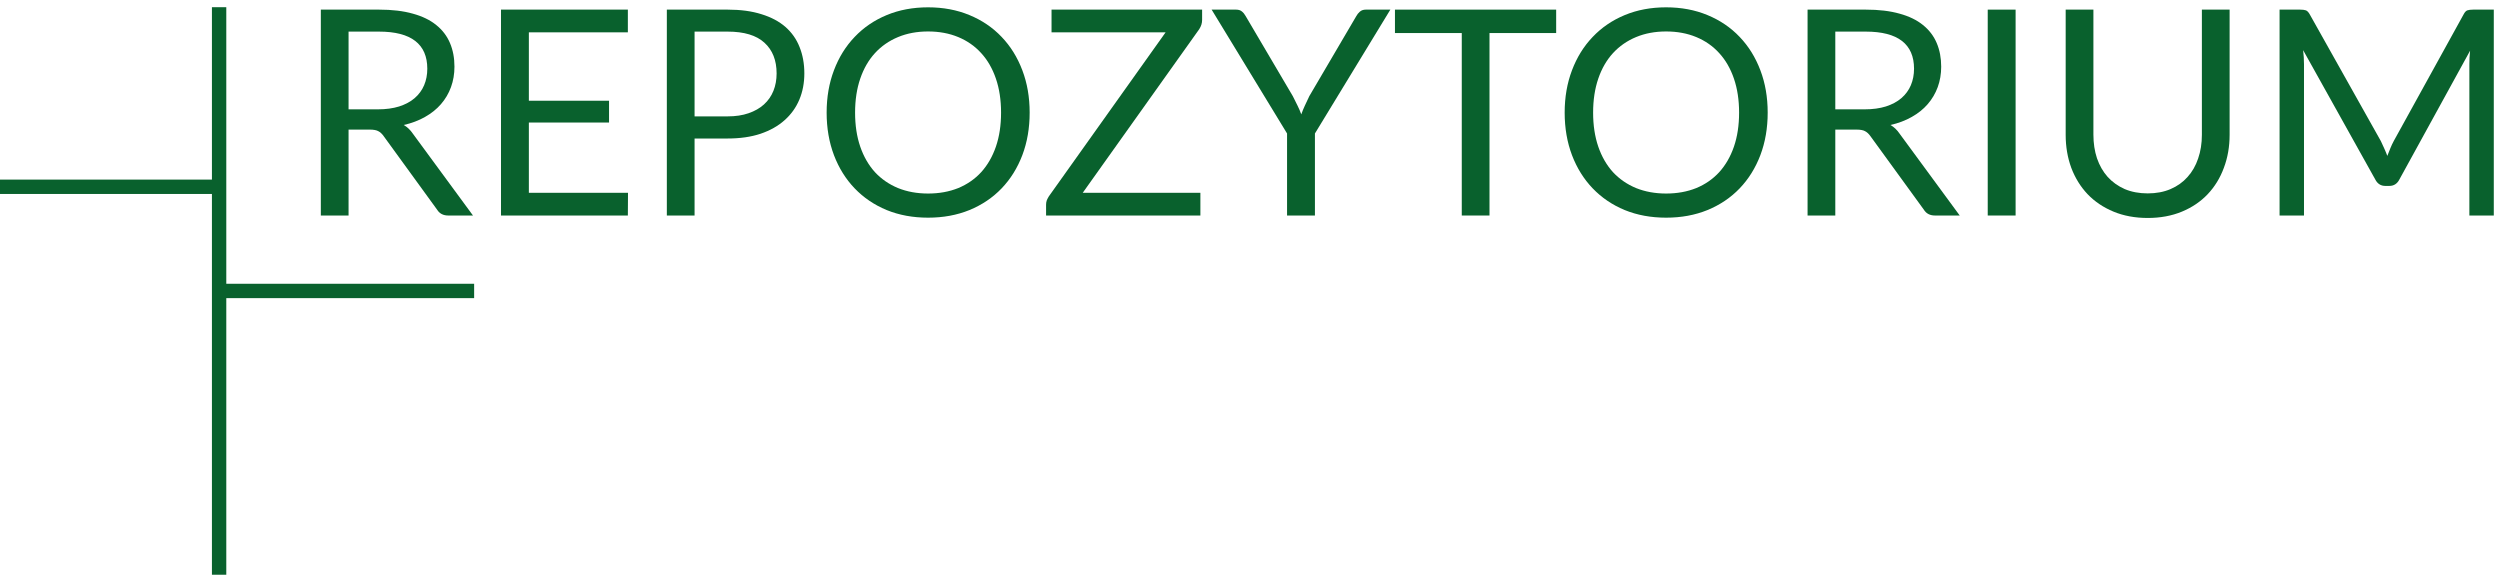<svg width="174" height="40" viewBox="0 0 174 40" fill="none" xmlns="http://www.w3.org/2000/svg">
<path d="M26.3 7.61C26.86 7.61 27.353 7.543 27.78 7.41C28.213 7.27 28.573 7.077 28.86 6.83C29.153 6.577 29.373 6.277 29.52 5.93C29.667 5.583 29.74 5.2 29.74 4.78C29.74 3.927 29.46 3.283 28.9 2.85C28.34 2.417 27.5 2.2 26.38 2.2H24.26V7.61H26.3ZM32.92 15H31.2C30.847 15 30.587 14.863 30.42 14.59L26.7 9.47C26.587 9.31 26.463 9.197 26.33 9.13C26.203 9.057 26.003 9.02 25.73 9.02H24.26V15H22.33V0.67H26.38C27.287 0.67 28.07 0.763 28.73 0.95C29.39 1.13 29.933 1.393 30.36 1.74C30.793 2.087 31.113 2.507 31.32 3C31.527 3.487 31.63 4.033 31.63 4.64C31.63 5.147 31.55 5.62 31.39 6.06C31.23 6.5 30.997 6.897 30.69 7.25C30.39 7.597 30.02 7.893 29.58 8.14C29.147 8.387 28.653 8.573 28.1 8.7C28.347 8.84 28.56 9.043 28.74 9.31L32.92 15Z" fill="#09612D"/>
<path d="M43.709 13.42L43.699 15H34.869V0.67H43.699V2.25H36.809V7.01H42.389V8.53H36.809V13.42H43.709Z" fill="#09612D"/>
<path d="M50.642 8.1C51.195 8.1 51.682 8.027 52.102 7.88C52.529 7.733 52.885 7.53 53.172 7.27C53.465 7.003 53.685 6.687 53.832 6.32C53.979 5.953 54.052 5.55 54.052 5.11C54.052 4.197 53.769 3.483 53.202 2.97C52.642 2.457 51.789 2.2 50.642 2.2H48.342V8.1H50.642ZM50.642 0.67C51.549 0.67 52.335 0.777 53.002 0.99C53.675 1.197 54.232 1.493 54.672 1.88C55.112 2.267 55.439 2.733 55.652 3.28C55.872 3.827 55.982 4.437 55.982 5.11C55.982 5.777 55.865 6.387 55.632 6.94C55.399 7.493 55.055 7.97 54.602 8.37C54.155 8.77 53.599 9.083 52.932 9.31C52.272 9.53 51.509 9.64 50.642 9.64H48.342V15H46.412V0.67H50.642Z" fill="#09612D"/>
<path d="M71.664 7.84C71.664 8.913 71.494 9.9 71.154 10.8C70.814 11.693 70.334 12.463 69.714 13.11C69.094 13.757 68.347 14.26 67.474 14.62C66.607 14.973 65.647 15.15 64.594 15.15C63.54 15.15 62.58 14.973 61.714 14.62C60.847 14.26 60.104 13.757 59.484 13.11C58.864 12.463 58.384 11.693 58.044 10.8C57.704 9.9 57.534 8.913 57.534 7.84C57.534 6.767 57.704 5.783 58.044 4.89C58.384 3.99 58.864 3.217 59.484 2.57C60.104 1.917 60.847 1.41 61.714 1.05C62.58 0.69 63.54 0.51 64.594 0.51C65.647 0.51 66.607 0.69 67.474 1.05C68.347 1.41 69.094 1.917 69.714 2.57C70.334 3.217 70.814 3.99 71.154 4.89C71.494 5.783 71.664 6.767 71.664 7.84ZM69.674 7.84C69.674 6.96 69.554 6.17 69.314 5.47C69.074 4.77 68.734 4.18 68.294 3.7C67.854 3.213 67.32 2.84 66.694 2.58C66.067 2.32 65.367 2.19 64.594 2.19C63.827 2.19 63.13 2.32 62.504 2.58C61.877 2.84 61.34 3.213 60.894 3.7C60.454 4.18 60.114 4.77 59.874 5.47C59.634 6.17 59.514 6.96 59.514 7.84C59.514 8.72 59.634 9.51 59.874 10.21C60.114 10.903 60.454 11.493 60.894 11.98C61.34 12.46 61.877 12.83 62.504 13.09C63.13 13.343 63.827 13.47 64.594 13.47C65.367 13.47 66.067 13.343 66.694 13.09C67.32 12.83 67.854 12.46 68.294 11.98C68.734 11.493 69.074 10.903 69.314 10.21C69.554 9.51 69.674 8.72 69.674 7.84Z" fill="#09612D"/>
<path d="M83.667 1.39C83.667 1.61 83.601 1.823 83.467 2.03L75.357 13.42H83.547V15H72.807V14.24C72.807 14.133 72.824 14.033 72.857 13.94C72.897 13.847 72.944 13.757 72.997 13.67L81.127 2.25H73.187V0.67H83.667V1.39Z" fill="#09612D"/>
<path d="M91.519 9.29V15H89.579V9.29L84.329 0.67H86.028C86.202 0.67 86.339 0.713 86.439 0.8C86.539 0.88 86.625 0.987 86.698 1.12L89.979 6.69C90.099 6.923 90.209 7.143 90.308 7.35C90.409 7.55 90.495 7.753 90.569 7.96C90.642 7.753 90.725 7.55 90.819 7.35C90.912 7.143 91.015 6.923 91.129 6.69L94.399 1.12C94.459 1.007 94.542 0.903 94.649 0.81C94.755 0.717 94.892 0.67 95.058 0.67H96.769L91.519 9.29Z" fill="#09612D"/>
<path d="M108.309 2.3H103.669V15H101.739V2.3H97.089V0.67H108.309V2.3Z" fill="#09612D"/>
<path d="M123.031 7.84C123.031 8.913 122.861 9.9 122.521 10.8C122.181 11.693 121.701 12.463 121.081 13.11C120.461 13.757 119.714 14.26 118.841 14.62C117.974 14.973 117.014 15.15 115.961 15.15C114.908 15.15 113.948 14.973 113.081 14.62C112.214 14.26 111.471 13.757 110.851 13.11C110.231 12.463 109.751 11.693 109.411 10.8C109.071 9.9 108.901 8.913 108.901 7.84C108.901 6.767 109.071 5.783 109.411 4.89C109.751 3.99 110.231 3.217 110.851 2.57C111.471 1.917 112.214 1.41 113.081 1.05C113.948 0.69 114.908 0.51 115.961 0.51C117.014 0.51 117.974 0.69 118.841 1.05C119.714 1.41 120.461 1.917 121.081 2.57C121.701 3.217 122.181 3.99 122.521 4.89C122.861 5.783 123.031 6.767 123.031 7.84ZM121.041 7.84C121.041 6.96 120.921 6.17 120.681 5.47C120.441 4.77 120.101 4.18 119.661 3.7C119.221 3.213 118.688 2.84 118.061 2.58C117.434 2.32 116.734 2.19 115.961 2.19C115.194 2.19 114.498 2.32 113.871 2.58C113.244 2.84 112.708 3.213 112.261 3.7C111.821 4.18 111.481 4.77 111.241 5.47C111.001 6.17 110.881 6.96 110.881 7.84C110.881 8.72 111.001 9.51 111.241 10.21C111.481 10.903 111.821 11.493 112.261 11.98C112.708 12.46 113.244 12.83 113.871 13.09C114.498 13.343 115.194 13.47 115.961 13.47C116.734 13.47 117.434 13.343 118.061 13.09C118.688 12.83 119.221 12.46 119.661 11.98C120.101 11.493 120.441 10.903 120.681 10.21C120.921 9.51 121.041 8.72 121.041 7.84Z" fill="#09612D"/>
<path d="M129.777 7.61C130.337 7.61 130.83 7.543 131.257 7.41C131.69 7.27 132.05 7.077 132.337 6.83C132.63 6.577 132.85 6.277 132.997 5.93C133.143 5.583 133.217 5.2 133.217 4.78C133.217 3.927 132.937 3.283 132.377 2.85C131.817 2.417 130.977 2.2 129.857 2.2H127.737V7.61H129.777ZM136.397 15H134.677C134.323 15 134.063 14.863 133.897 14.59L130.177 9.47C130.063 9.31 129.94 9.197 129.807 9.13C129.68 9.057 129.48 9.02 129.207 9.02H127.737V15H125.807V0.67H129.857C130.763 0.67 131.547 0.763 132.207 0.95C132.867 1.13 133.41 1.393 133.837 1.74C134.27 2.087 134.59 2.507 134.797 3C135.003 3.487 135.107 4.033 135.107 4.64C135.107 5.147 135.027 5.62 134.867 6.06C134.707 6.5 134.473 6.897 134.167 7.25C133.867 7.597 133.497 7.893 133.057 8.14C132.623 8.387 132.13 8.573 131.577 8.7C131.823 8.84 132.037 9.043 132.217 9.31L136.397 15Z" fill="#09612D"/>
<path d="M140.286 15H138.346V0.67H140.286V15Z" fill="#09612D"/>
<path d="M149.481 13.46C150.074 13.46 150.604 13.36 151.071 13.16C151.538 12.96 151.931 12.68 152.251 12.32C152.578 11.96 152.824 11.53 152.991 11.03C153.164 10.53 153.251 9.98 153.251 9.38V0.67H155.181V9.38C155.181 10.207 155.048 10.973 154.781 11.68C154.521 12.387 154.144 13 153.651 13.52C153.164 14.033 152.568 14.437 151.861 14.73C151.154 15.023 150.361 15.17 149.481 15.17C148.601 15.17 147.808 15.023 147.101 14.73C146.394 14.437 145.794 14.033 145.301 13.52C144.808 13 144.428 12.387 144.161 11.68C143.901 10.973 143.771 10.207 143.771 9.38V0.67H145.701V9.37C145.701 9.97 145.784 10.52 145.951 11.02C146.124 11.52 146.371 11.95 146.691 12.31C147.018 12.67 147.414 12.953 147.881 13.16C148.354 13.36 148.888 13.46 149.481 13.46Z" fill="#09612D"/>
<path d="M173.568 0.67V15H171.868V4.47C171.868 4.33 171.871 4.18 171.878 4.02C171.891 3.86 171.905 3.697 171.918 3.53L166.998 12.49C166.845 12.79 166.611 12.94 166.298 12.94H166.018C165.705 12.94 165.471 12.79 165.318 12.49L160.298 3.49C160.338 3.843 160.358 4.17 160.358 4.47V15H158.658V0.67H160.088C160.261 0.67 160.395 0.687 160.488 0.72C160.581 0.753 160.671 0.847 160.758 1L165.708 9.82C165.788 9.98 165.865 10.147 165.938 10.32C166.018 10.493 166.091 10.67 166.158 10.85C166.225 10.67 166.295 10.493 166.368 10.32C166.441 10.14 166.521 9.97 166.608 9.81L171.468 1C171.548 0.847 171.635 0.753 171.728 0.72C171.828 0.687 171.965 0.67 172.138 0.67H173.568Z" fill="#09612D"/>
<path d="M33 20.25L15.5 20.25" stroke="#09612D"/>
<path d="M15 13L0 13" stroke="#09612D"/>
<path d="M15.25 40L15.25 0.5" stroke="#09612D"/>
</svg>
